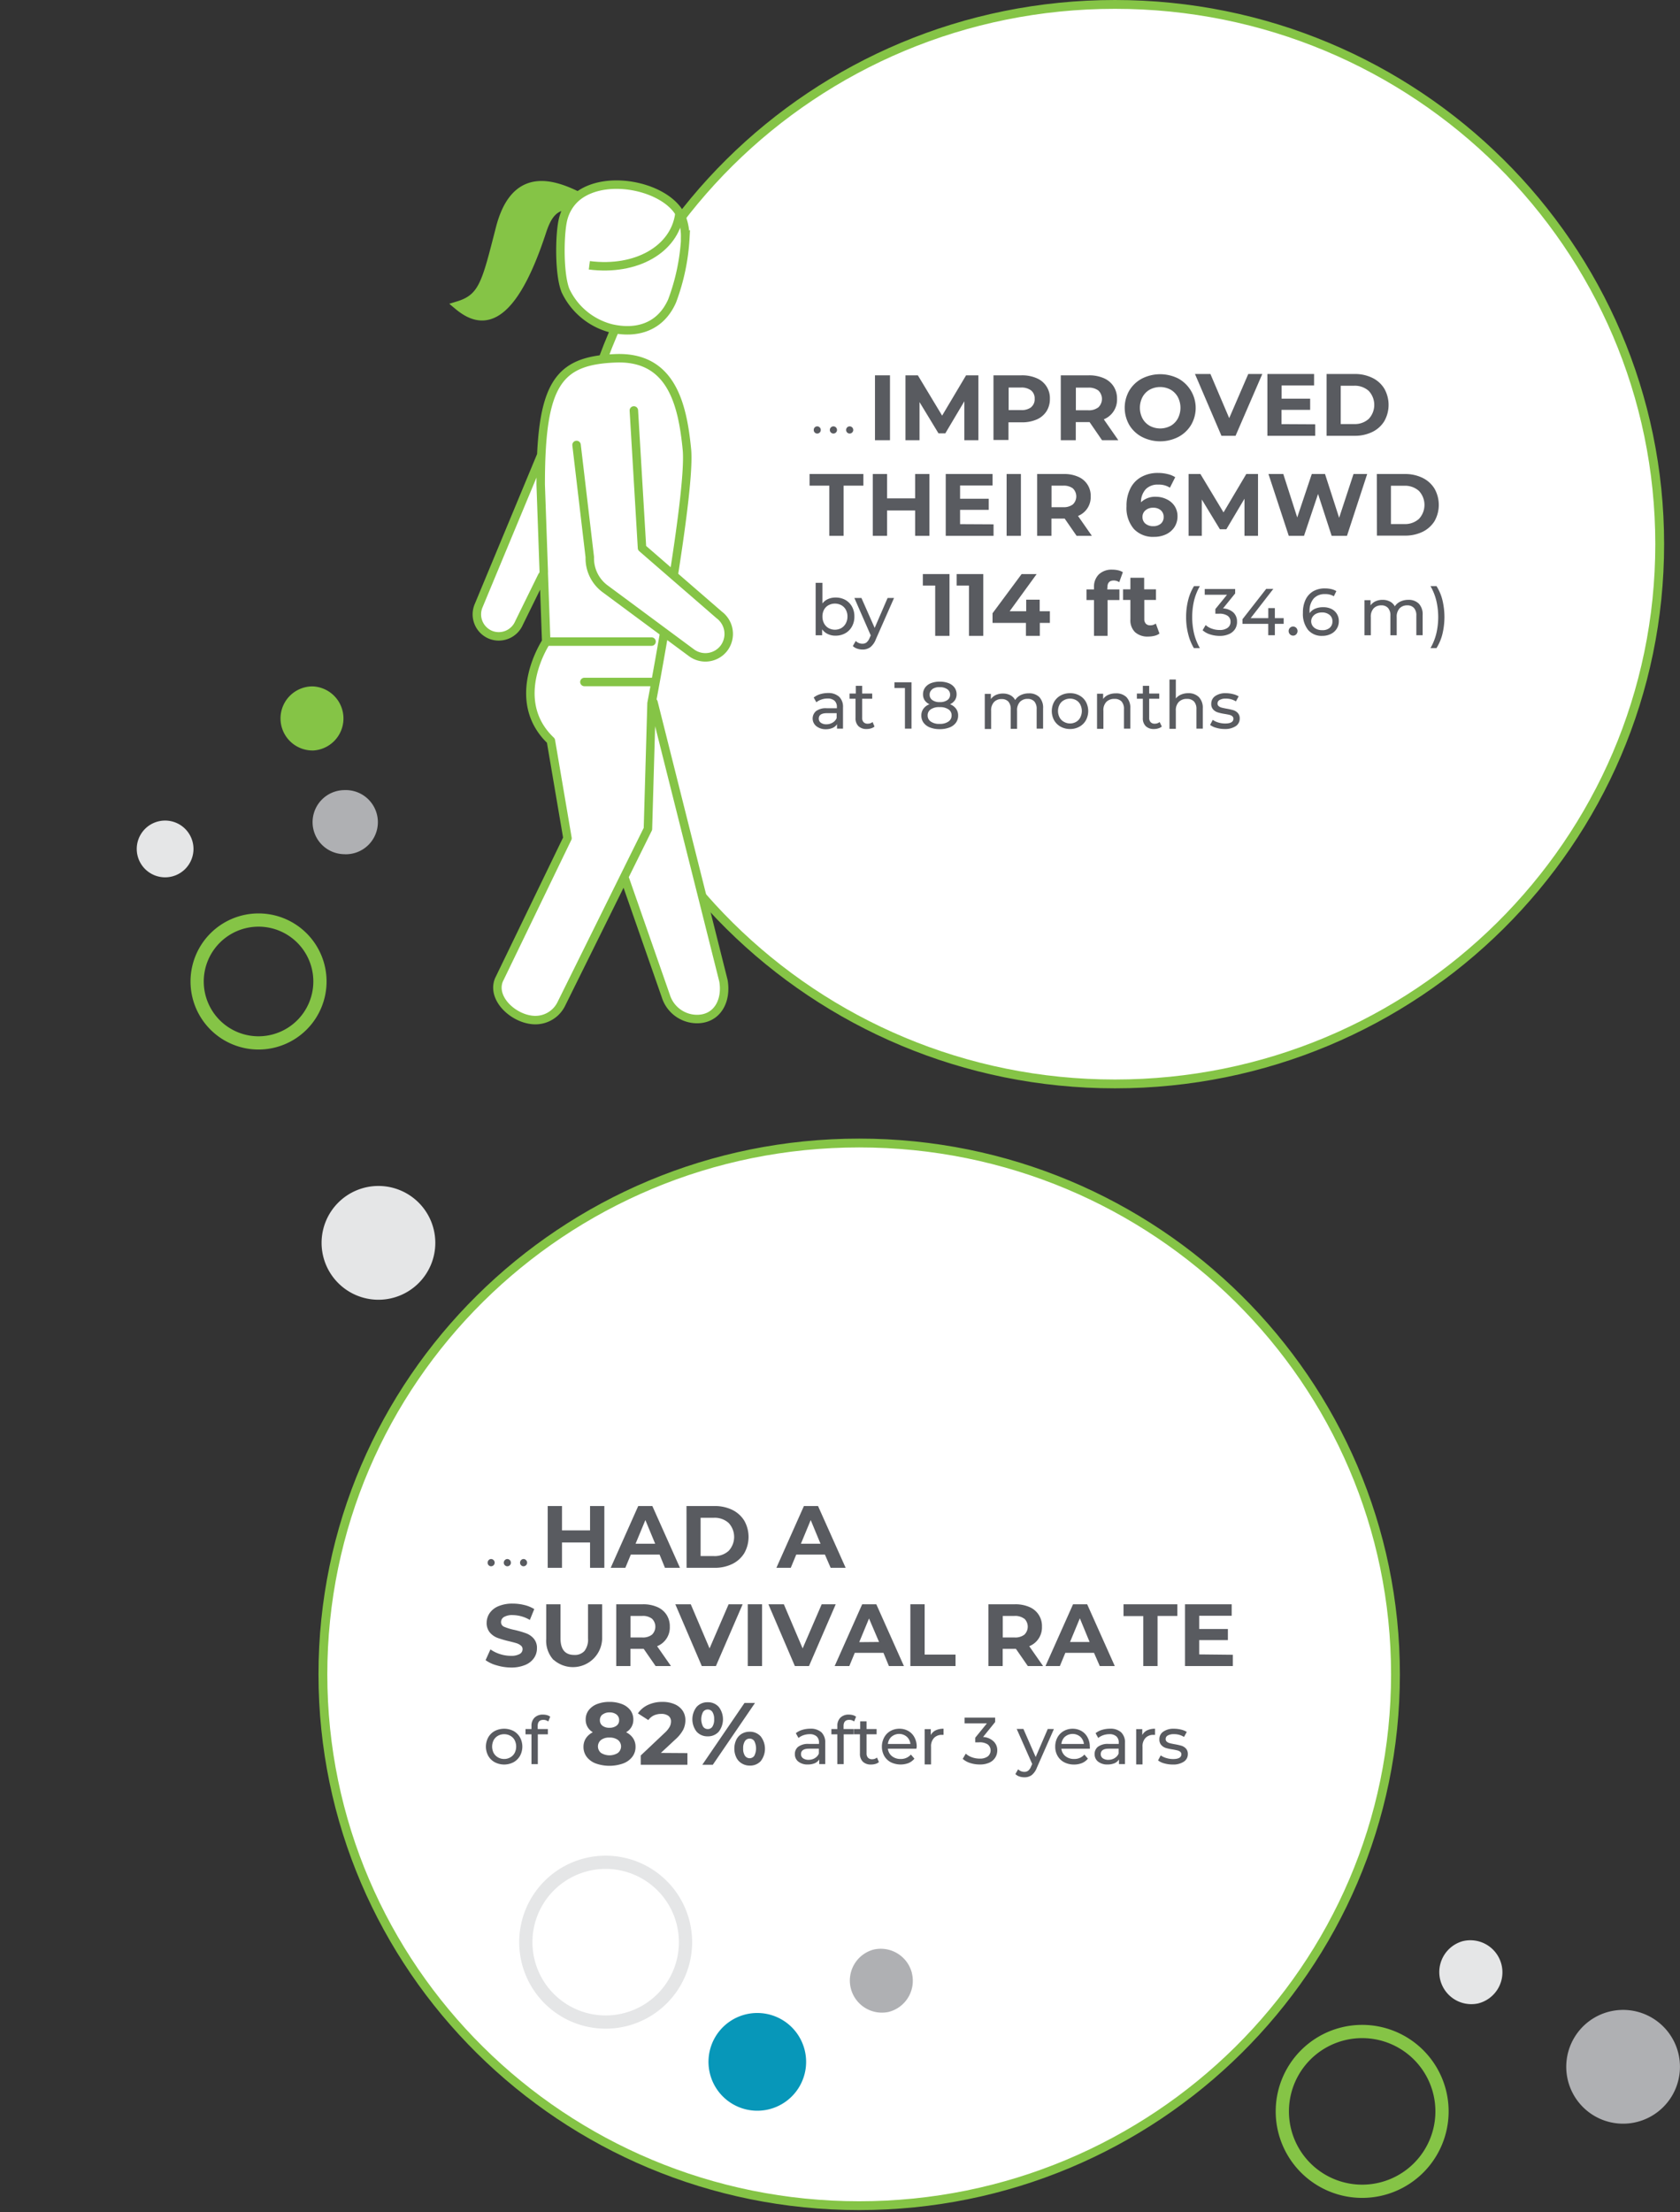 <svg viewBox="0 0 380.84 501.25" xmlns="http://www.w3.org/2000/svg" xmlns:xlink="http://www.w3.org/1999/xlink"><rect x="0" y="0" width="380.84" height="501.25" fill="#333333" stroke="none"/><clipPath id="a" transform="translate(0 -.51)"><path d="m100.83 0h296.56v247.61h-296.56z"/></clipPath><g clip-path="url(#a)"><path d="m252.74 246.1c68.2 0 123.5-54.75 123.5-122.29s-55.24-122.3-123.5-122.3-123.5 54.75-123.5 122.3 55.3 122.29 123.5 122.29" fill="#fff" transform="translate(0 -.51)"/><path d="m252.74 246.1c68.2 0 123.5-54.75 123.5-122.29s-55.24-122.3-123.5-122.3-123.5 54.75-123.5 122.3 55.3 122.29 123.5 122.29z" fill="none" stroke="#85c446" stroke-width="2" transform="translate(0 -.51)"/><path d="m141.69 199.71 9.24 26.46a7.43 7.43 0 0 0 7.07 5.23c4.58 0 6.78-4.12 6-8.67l-15.86-63.09m-25.48-55.94-14.18 34.1a5 5 0 0 0 2.71 6.53 5 5 0 0 0 6.48-2.69l5.23-10.64m.35-.88.57 15.78s-8.74 13.11 1.06 22.43l3.76 22.09-15.53 32.1c-1.79 4.34 3.59 9.12 8.26 9.12a6.54 6.54 0 0 0 5.89-3.69l19.62-39.63.82-28.47s1.3-6.83 2.85-15.85l2.25-13.62c1.83-11.7 3.35-23.45 2.92-28-1-10.25-3.5-21.17-16.15-20.69-13.15.5-17 5.74-17 28.62l.7 19.79m.57 15.78h23.86m-15.22 9.15h15.22" fill="#fff" stroke="#85c446" stroke-linecap="round" stroke-linejoin="round" stroke-width="1.92" transform="translate(0 -.51)"/><path d="m131 44.9c-6.73-3.36-14.47-5-17.65 7.35s-3.82 15.75-9.53 17.49c4.5 3.76 11.56 6.23 19.12-17 1-2.94 2.41-5.71 6-5.6m26.37 7.29a11.62 11.62 0 0 0 -.82-4.74c-2.8-6.7-16.67-10-23.47-4.76a9.24 9.24 0 0 0 -2.02 2.18 9.85 9.85 0 0 0 -1.45 3.53c-.73 3.56-.81 12.23.67 15.77a15.78 15.78 0 0 0 10.25 8.48c5.9 1.39 11.28-.29 13.89-6.19a48 48 0 0 0 3-14.3" fill="#fff" transform="translate(0 -.51)"/><path d="m131 44.9c-6.73-3.36-14.47-5-17.65 7.35s-3.82 15.75-9.53 17.49c4.5 3.76 11.56 6.23 19.12-17 1-2.94 2.41-5.71 6-5.6m26.37 7.29a11.62 11.62 0 0 0 -.82-4.74c-2.8-6.7-16.67-10-23.47-4.76a9.24 9.24 0 0 0 -2.02 2.18 9.85 9.85 0 0 0 -1.45 3.53c-.73 3.56-.81 12.23.67 15.77a15.78 15.78 0 0 0 10.25 8.48c5.9 1.39 11.28-.29 13.89-6.19a48 48 0 0 0 3-14.3z" fill="none" stroke="#85c446" stroke-miterlimit="10" stroke-width="1.92" transform="translate(0 -.51)"/><path d="m130.89 44.67c-6.84-3.42-14.7-5.09-17.94 7.47s-3.9 16-9.71 17.78c4.57 3.83 11.75 6.34 19.44-17.31 1-3 2.45-5.81 6.1-5.7z" fill="#85c446" transform="translate(0 -.51)"/><g stroke="#85c446"><path d="m130.89 44.67c-6.84-3.42-14.7-5.09-17.94 7.47s-3.9 16-9.71 17.78c4.57 3.83 11.75 6.34 19.44-17.31 1-3 2.45-5.81 6.1-5.7z" fill="none" stroke-miterlimit="10" stroke-width=".64" transform="translate(0 -.51)"/><path d="m130.7 101.33 3 25.42a8.58 8.58 0 0 0 3.45 7.15l19.6 14.51a5.3 5.3 0 0 0 7.41-1.1 5.38 5.38 0 0 0 -1.13-7.48l-17.49-15.16-1.85-31.16" fill="#fff" stroke-linecap="round" stroke-linejoin="round" stroke-width="1.92" transform="translate(0 -.51)"/><path d="m154 49.08c-1.1 7.89-9.73 12.9-20.4 11.54" fill="#fff" stroke-miterlimit="10" stroke-width="1.92" transform="translate(0 -.51)"/></g></g><g transform="translate(0 -.51)"><path d="m185.26 98.74a.75.75 0 0 1 -.57-.24.77.77 0 0 1 -.22-.57.82.82 0 0 1 .22-.58.79.79 0 0 1 1.13 0 .8.8 0 0 1 .24.58.8.8 0 0 1 -.8.81zm3.67 0a.78.78 0 0 1 -.57-.24.75.75 0 0 1 -.24-.57.8.8 0 0 1 .24-.58.8.8 0 0 1 1.14 0 .8.8 0 0 1 .24.58.75.75 0 0 1 -.24.57.78.78 0 0 1 -.57.24zm3.68 0a.8.8 0 0 1 -.8-.81.83.83 0 0 1 .23-.58.8.8 0 0 1 1.14 0 .8.8 0 0 1 .24.58.75.75 0 0 1 -.24.57.78.78 0 0 1 -.57.24z" fill="#595b60"/><path d="m198.35 85.55h3.4v14.7h-3.4z" fill="#595b60"/><path d="m218.61 100.25v-8.82l-4.32 7.27h-1.54l-4.3-7.08v8.63h-3.19v-14.7h2.81l5.5 9.13 5.43-9.13h2.79v14.7z" fill="#595b60"/><path d="m235 86.2a4.87 4.87 0 0 1 3 4.68 5.12 5.12 0 0 1 -.78 2.83 5 5 0 0 1 -2.22 1.85 8.33 8.33 0 0 1 -3.39.64h-3v4h-3.4v-14.65h6.36a8.17 8.17 0 0 1 3.43.65zm-1.25 6.56a2.27 2.27 0 0 0 .8-1.88 2.31 2.31 0 0 0 -.8-1.9 3.56 3.56 0 0 0 -2.33-.66h-2.77v5.1h2.77a3.56 3.56 0 0 0 2.37-.66z" fill="#595b60"/><path d="m249.82 100.25-2.82-4.1h-3.13v4.1h-3.4v-14.7h6.37a8.23 8.23 0 0 1 3.39.65 5 5 0 0 1 2.21 1.85 5.07 5.07 0 0 1 .78 2.83 4.79 4.79 0 0 1 -3 4.64l3.29 4.73zm-.82-11.25a3.58 3.58 0 0 0 -2.33-.66h-2.78v5.13h2.78a3.52 3.52 0 0 0 2.33-.68 2.64 2.64 0 0 0 0-3.79z" fill="#595b60"/><path d="m258.88 99.51a7.3 7.3 0 0 1 -2.88-2.71 7.83 7.83 0 0 1 0-7.8 7.4 7.4 0 0 1 2.88-2.72 9.15 9.15 0 0 1 8.24 0 7.61 7.61 0 0 1 2.88 10.52 7.37 7.37 0 0 1 -2.88 2.71 9.07 9.07 0 0 1 -8.24 0zm6.48-2.5a4.34 4.34 0 0 0 1.64-1.67 5.26 5.26 0 0 0 0-4.88 4.34 4.34 0 0 0 -1.65-1.67 5 5 0 0 0 -4.71 0 4.25 4.25 0 0 0 -1.64 1.67 5.26 5.26 0 0 0 0 4.88 4.25 4.25 0 0 0 1.65 1.66 5 5 0 0 0 4.71 0z" fill="#595b60"/><path d="m286.15 85.25-6.06 14h-3.2l-6-14h3.5l4.26 10 4.32-10z" fill="#595b60"/><path d="m298.15 96.65v2.6h-10.84v-14h10.58v2.6h-7.36v3h6.47v2.52h-6.5v3.24z" fill="#595b60"/><path d="m300.73 85.25h6.36a8.92 8.92 0 0 1 4 .87 6.48 6.48 0 0 1 2.72 2.45 7.47 7.47 0 0 1 0 7.36 6.48 6.48 0 0 1 -2.72 2.45 8.92 8.92 0 0 1 -4 .87h-6.36zm6.2 11.34a4.7 4.7 0 0 0 3.35-1.17 4.64 4.64 0 0 0 0-6.34 4.7 4.7 0 0 0 -3.35-1.17h-3v8.68z" fill="#595b60"/><path d="m188 110.55h-4.48v-2.64h12.2v2.64h-4.48v11.36h-3.24z" fill="#595b60"/><path d="m210.69 107.91v14h-3.24v-5.74h-6.36v5.74h-3.24v-14h3.24v5.52h6.36v-5.52z" fill="#595b60"/><path d="m225.23 119.31v2.6h-10.84v-14h10.61v2.6h-7.36v3h6.5v2.52h-6.5v3.24z" fill="#595b60"/><path d="m228.19 107.91h3.24v14h-3.24z" fill="#595b60"/><path d="m244.05 121.91-2.7-3.9h-3v3.9h-3.24v-14h6.06a7.69 7.69 0 0 1 3.23.62 4.63 4.63 0 0 1 2.85 4.46 4.56 4.56 0 0 1 -2.88 4.42l3.14 4.5zm-.82-10.73a3.42 3.42 0 0 0 -2.22-.63h-2.64v4.88h2.63a3.42 3.42 0 0 0 2.22-.64 2.52 2.52 0 0 0 0-3.61z" fill="#595b60"/><path d="m264.55 113.67a4.31 4.31 0 0 1 1.74 1.53 4.17 4.17 0 0 1 .64 2.29 4.43 4.43 0 0 1 -.7 2.46 4.68 4.68 0 0 1 -1.91 1.63 6.27 6.27 0 0 1 -2.69.57 5.94 5.94 0 0 1 -4.6-1.8 7.31 7.31 0 0 1 -1.66-5.14 8.6 8.6 0 0 1 .9-4.08 6 6 0 0 1 2.51-2.58 7.59 7.59 0 0 1 3.73-.88 9 9 0 0 1 2.15.25 5.58 5.58 0 0 1 1.75.71l-1.2 2.38a4.59 4.59 0 0 0 -2.62-.7 3.77 3.77 0 0 0 -2.82 1 4.3 4.3 0 0 0 -1.12 3 4.65 4.65 0 0 1 3.46-1.24 5.49 5.49 0 0 1 2.44.6zm-1.41 5.5a1.92 1.92 0 0 0 .65-1.52 1.94 1.94 0 0 0 -.65-1.53 2.54 2.54 0 0 0 -1.73-.57 2.52 2.52 0 0 0 -1.74.59 1.88 1.88 0 0 0 -.68 1.51 1.91 1.91 0 0 0 .66 1.5 2.67 2.67 0 0 0 1.8.58 2.53 2.53 0 0 0 1.69-.56z" fill="#595b60"/><path d="m282.11 121.91v-8.4l-4.11 6.92h-1.46l-4.1-6.74v8.22h-3v-14h2.68l5.24 8.7 5.16-8.7h2.66v14z" fill="#595b60"/><path d="m309.93 107.91-4.58 14h-3.48l-3.08-9.48-3.18 9.48h-3.46l-4.6-14h3.36l3.16 9.84 3.3-9.84h3l3.2 9.92 3.26-9.92z" fill="#595b60"/><path d="m312.11 107.91h6.36a9 9 0 0 1 4 .87 6.53 6.53 0 0 1 2.72 2.45 7.47 7.47 0 0 1 0 7.36 6.6 6.6 0 0 1 -2.69 2.41 9 9 0 0 1 -4 .87h-6.36zm6.2 11.34a4.72 4.72 0 0 0 3.35-1.17 4.64 4.64 0 0 0 0-6.34 4.72 4.72 0 0 0 -3.35-1.17h-3v8.68z" fill="#595b60"/><path d="m191.6 136.42a3.92 3.92 0 0 1 1.53 1.52 4.48 4.48 0 0 1 .55 2.26 4.53 4.53 0 0 1 -.55 2.26 3.88 3.88 0 0 1 -1.53 1.54 4.49 4.49 0 0 1 -2.21.54 3.9 3.9 0 0 1 -1.72-.37 3.22 3.22 0 0 1 -1.3-1.07v1.35h-1.47v-11.89h1.53v4.68a3.26 3.26 0 0 1 1.28-1 4.1 4.1 0 0 1 1.68-.34 4.49 4.49 0 0 1 2.21.52zm-.87 6.39a2.71 2.71 0 0 0 1-1.05 3.22 3.22 0 0 0 .38-1.56 3.16 3.16 0 0 0 -.38-1.56 2.58 2.58 0 0 0 -1-1 3.07 3.07 0 0 0 -2.92 0 2.46 2.46 0 0 0 -1 1 3.16 3.16 0 0 0 -.37 1.56 3.21 3.21 0 0 0 .37 1.56 2.58 2.58 0 0 0 1 1.05 3 3 0 0 0 2.92 0z" fill="#595b60"/><path d="m202.67 136-4.11 9.32a4.2 4.2 0 0 1 -1.27 1.83 2.93 2.93 0 0 1 -1.75.53 3.79 3.79 0 0 1 -1.21-.2 2.56 2.56 0 0 1 -1-.59l.66-1.15a2.1 2.1 0 0 0 1.52.62 1.44 1.44 0 0 0 .93-.29 2.54 2.54 0 0 0 .68-1l.27-.59-3.71-8.48h1.6l3 6.78 2.93-6.78z" fill="#595b60"/><path d="m215.24 130.58v14h-3.24v-11.4h-2.8v-2.6z" fill="#595b60"/><path d="m222.9 130.58v14h-3.24v-11.4h-2.8v-2.6z" fill="#595b60"/><path d="m238 141.64h-2.28v2.94h-3.15v-2.94h-7.57v-2.18l6.59-8.88h3.41l-6.12 8.42h3.75v-2.62h3.06v2.62h2.31z" fill="#595b60"/><path d="m251 134.06h2.76v2.4h-2.68v8.12h-3.08v-8.12h-1.7v-2.4h1.7v-.48a3.91 3.91 0 0 1 1.09-2.92 4.18 4.18 0 0 1 3.07-1.08 5.71 5.71 0 0 1 1.33.15 3.16 3.16 0 0 1 1.05.43l-.82 2.26a2.16 2.16 0 0 0 -1.26-.38c-.95 0-1.42.52-1.42 1.56z" fill="#595b60"/><path d="m262.84 144.06a3.09 3.09 0 0 1 -1.13.51 5.92 5.92 0 0 1 -1.41.17 4.2 4.2 0 0 1 -3-1 3.74 3.74 0 0 1 -1.05-2.88v-4.42h-1.66v-2.4h1.66v-2.62h3.12v2.62h2.68v2.4h-2.65v4.38a1.5 1.5 0 0 0 .35 1 1.28 1.28 0 0 0 1 .37 2 2 0 0 0 1.26-.4z" fill="#595b60"/><path d="m269.35 144.17a15.19 15.19 0 0 1 -.47-3.84 15.54 15.54 0 0 1 .47-3.87 11 11 0 0 1 1.32-3.15h1.33a12.66 12.66 0 0 0 -1.32 3.3 16.68 16.68 0 0 0 0 7.44 12.66 12.66 0 0 0 1.32 3.3h-1.36a11.42 11.42 0 0 1 -1.29-3.18z" fill="#595b60"/><path d="m279.61 139.3a2.76 2.76 0 0 1 .81 2 3 3 0 0 1 -.42 1.7 3.1 3.1 0 0 1 -1.35 1.16 5.07 5.07 0 0 1 -2.18.43 7.07 7.07 0 0 1 -2.16-.34 4.65 4.65 0 0 1 -1.69-.94l.69-1.18a3.88 3.88 0 0 0 1.38.81 5 5 0 0 0 1.78.31 2.94 2.94 0 0 0 1.82-.49 1.62 1.62 0 0 0 .66-1.37 1.59 1.59 0 0 0 -.65-1.35 3.26 3.26 0 0 0 -1.95-.48h-.84v-1.05l2.64-3.24h-5.05v-1.3h6.9v1l-2.75 3.39a3.74 3.74 0 0 1 2.36.94z" fill="#595b60"/><path d="m291 141.86h-2v2.58h-1.5v-2.58h-5.84v-1.05l5.37-6.87h1.62l-5.14 6.63h4v-2.28h1.49v2.28h2z" fill="#595b60"/><path d="m292.42 144.23a1.05 1.05 0 0 1 0-1.47 1 1 0 0 1 .72-.29 1 1 0 0 1 .7.29 1.06 1.06 0 0 1 0 1.47.92.92 0 0 1 -.69.3 1 1 0 0 1 -.73-.3z" fill="#595b60"/><path d="m301.75 138.45a3 3 0 0 1 1.75 2.79 3.08 3.08 0 0 1 -.5 1.76 3.2 3.2 0 0 1 -1.33 1.16 4.24 4.24 0 0 1 -1.9.42 4 4 0 0 1 -3.26-1.37 5.82 5.82 0 0 1 -1.15-3.87 6.64 6.64 0 0 1 .62-3 4.41 4.41 0 0 1 1.74-1.88 5.25 5.25 0 0 1 2.61-.63 6.63 6.63 0 0 1 1.44.15 4.14 4.14 0 0 1 1.17.46l-.57 1.17a3.6 3.6 0 0 0 -2-.49 3.3 3.3 0 0 0 -2.57 1 4.21 4.21 0 0 0 -.93 2.95 3.26 3.26 0 0 0 0 .37 2.89 2.89 0 0 1 1.23-1 4.42 4.42 0 0 1 1.78-.35 4.22 4.22 0 0 1 1.87.36zm-.35 4.34a1.87 1.87 0 0 0 .65-1.49 1.83 1.83 0 0 0 -.66-1.48 2.62 2.62 0 0 0 -1.74-.54 2.84 2.84 0 0 0 -1.26.27 2.1 2.1 0 0 0 -.85.73 1.82 1.82 0 0 0 -.31 1 1.89 1.89 0 0 0 .29 1 2.08 2.08 0 0 0 .86.73 2.91 2.91 0 0 0 1.34.28 2.48 2.48 0 0 0 1.68-.5z" fill="#595b60"/><path d="m321.63 137.28a3.5 3.5 0 0 1 .87 2.58v4.58h-1.43v-4.44a2.48 2.48 0 0 0 -.54-1.74 1.94 1.94 0 0 0 -1.52-.59 2.3 2.3 0 0 0 -1.74.68 2.76 2.76 0 0 0 -.65 2v4.1h-1.43v-4.45a2.48 2.48 0 0 0 -.54-1.74 1.94 1.94 0 0 0 -1.52-.59 2.3 2.3 0 0 0 -1.74.68 2.76 2.76 0 0 0 -.64 2v4.1h-1.44v-7.95h1.38v1.18a2.84 2.84 0 0 1 1.14-.94 3.84 3.84 0 0 1 1.6-.32 3.52 3.52 0 0 1 1.65.38 2.59 2.59 0 0 1 1.11 1.09 3.07 3.07 0 0 1 1.25-1.08 4.11 4.11 0 0 1 1.81-.39 3.24 3.24 0 0 1 2.38.86z" fill="#595b60"/><path d="m324.28 147.35a12.66 12.66 0 0 0 1.32-3.3 16.31 16.31 0 0 0 0-7.44 12.66 12.66 0 0 0 -1.32-3.3h1.36a10.73 10.73 0 0 1 1.34 3.15 16.43 16.43 0 0 1 0 7.72 11 11 0 0 1 -1.34 3.17z" fill="#595b60"/><path d="m190.23 158.38a3.15 3.15 0 0 1 .87 2.42v4.8h-1.36v-1a2.21 2.21 0 0 1 -1 .84 3.81 3.81 0 0 1 -1.58.3 3.33 3.33 0 0 1 -2.16-.74 2.22 2.22 0 0 1 0-3.38 3.74 3.74 0 0 1 2.43-.64h2.28v-.28a1.85 1.85 0 0 0 -.54-1.43 2.28 2.28 0 0 0 -1.59-.49 4.08 4.08 0 0 0 -1.38.23 3.46 3.46 0 0 0 -1.14.62l-.6-1.08a4.45 4.45 0 0 1 1.47-.76 6.35 6.35 0 0 1 1.82-.26 3.61 3.61 0 0 1 2.48.85zm-1.44 5.83a2.16 2.16 0 0 0 .87-1v-1.11h-2.22q-1.83 0-1.83 1.23a1.11 1.11 0 0 0 .47.94 2.13 2.13 0 0 0 1.29.35 2.7 2.7 0 0 0 1.42-.41z" fill="#595b60"/><path d="m198.24 165.13a2.07 2.07 0 0 1 -.78.41 3.11 3.11 0 0 1 -1 .15 2.55 2.55 0 0 1 -1.86-.65 2.46 2.46 0 0 1 -.66-1.85v-4.36h-1.35v-1.18h1.41v-1.75h1.44v1.75h2.28v1.18h-2.28v4.31a1.38 1.38 0 0 0 .33 1 1.19 1.19 0 0 0 .92.34 1.72 1.72 0 0 0 1.12-.37z" fill="#595b60"/><path d="m206.63 155.1v10.5h-1.49v-9.2h-2.37v-1.3z" fill="#595b60"/><path d="m216.72 161.08a2.53 2.53 0 0 1 .48 1.55 2.71 2.71 0 0 1 -.51 1.64 3.23 3.23 0 0 1 -1.45 1.07 6 6 0 0 1 -2.22.38 5.92 5.92 0 0 1 -2.2-.38 3.29 3.29 0 0 1 -1.45-1.07 2.71 2.71 0 0 1 -.51-1.64 2.53 2.53 0 0 1 .48-1.55 2.92 2.92 0 0 1 1.37-1 2.64 2.64 0 0 1 -1.1-.91 2.4 2.4 0 0 1 -.37-1.35 2.54 2.54 0 0 1 .47-1.52 3 3 0 0 1 1.33-1 5.27 5.27 0 0 1 2-.34 5.34 5.34 0 0 1 2 .34 3 3 0 0 1 1.34 1 2.54 2.54 0 0 1 .47 1.52 2.42 2.42 0 0 1 -.38 1.34 2.75 2.75 0 0 1 -1.11.92 3 3 0 0 1 1.36 1zm-1.72 2.92a1.63 1.63 0 0 0 .72-1.4 1.58 1.58 0 0 0 -.72-1.37 3.33 3.33 0 0 0 -2-.5 3.27 3.27 0 0 0 -2 .5 1.59 1.59 0 0 0 -.71 1.37 1.64 1.64 0 0 0 .71 1.4 3.2 3.2 0 0 0 2 .52 3.26 3.26 0 0 0 2-.52zm-3.64-7.33a1.46 1.46 0 0 0 -.62 1.24 1.43 1.43 0 0 0 .61 1.22 2.74 2.74 0 0 0 1.69.46 2.83 2.83 0 0 0 1.72-.46 1.42 1.42 0 0 0 .62-1.22 1.43 1.43 0 0 0 -.64-1.24 2.81 2.81 0 0 0 -1.7-.46 2.72 2.72 0 0 0 -1.7.44z" fill="#595b60"/><path d="m235.59 158.44a3.5 3.5 0 0 1 .87 2.58v4.58h-1.46v-4.41a2.53 2.53 0 0 0 -.53-1.75 2 2 0 0 0 -1.52-.58 2.3 2.3 0 0 0 -1.74.68 2.76 2.76 0 0 0 -.65 2v4.1h-1.44v-4.41a2.53 2.53 0 0 0 -.53-1.75 2 2 0 0 0 -1.52-.58 2.3 2.3 0 0 0 -1.74.68 2.76 2.76 0 0 0 -.65 2v4.1h-1.44v-7.95h1.38v1.18a2.84 2.84 0 0 1 1.14-.94 3.92 3.92 0 0 1 1.61-.32 3.64 3.64 0 0 1 1.65.37 2.62 2.62 0 0 1 1.11 1.1 3.07 3.07 0 0 1 1.27-1.12 4.11 4.11 0 0 1 1.81-.39 3.24 3.24 0 0 1 2.38.83z" fill="#595b60"/><path d="m240.44 165.16a3.82 3.82 0 0 1 -1.48-1.45 4.39 4.39 0 0 1 0-4.18 3.73 3.73 0 0 1 1.48-1.44 4.31 4.31 0 0 1 2.13-.52 4.24 4.24 0 0 1 2.12.52 3.64 3.64 0 0 1 1.47 1.44 4.39 4.39 0 0 1 0 4.18 3.73 3.73 0 0 1 -1.47 1.45 4.25 4.25 0 0 1 -2.12.53 4.31 4.31 0 0 1 -2.13-.53zm3.5-1.09a2.39 2.39 0 0 0 .95-1 3.22 3.22 0 0 0 0-2.92 2.36 2.36 0 0 0 -.95-1 2.86 2.86 0 0 0 -2.74 0 2.39 2.39 0 0 0 -1 1 3.14 3.14 0 0 0 0 2.92 2.41 2.41 0 0 0 1 1 2.79 2.79 0 0 0 2.74 0z" fill="#595b60"/><path d="m255.34 158.45a3.42 3.42 0 0 1 .89 2.57v4.58h-1.44v-4.41a2.48 2.48 0 0 0 -.55-1.75 2.12 2.12 0 0 0 -1.59-.58 2.51 2.51 0 0 0 -1.85.68 2.68 2.68 0 0 0 -.67 2v4.1h-1.44v-7.95h1.38v1.2a2.79 2.79 0 0 1 1.18-.95 4.06 4.06 0 0 1 1.68-.33 3.26 3.26 0 0 1 2.41.84z" fill="#595b60"/><path d="m263.37 165.13a2.07 2.07 0 0 1 -.78.41 3.11 3.11 0 0 1 -1 .15 2.55 2.55 0 0 1 -1.86-.65 2.46 2.46 0 0 1 -.66-1.85v-4.36h-1.35v-1.18h1.35v-1.75h1.44v1.75h2.28v1.18h-2.28v4.31a1.38 1.38 0 0 0 .33 1 1.19 1.19 0 0 0 .92.34 1.72 1.72 0 0 0 1.12-.37z" fill="#595b60"/><path d="m271.77 158.45a3.46 3.46 0 0 1 .89 2.57v4.58h-1.44v-4.41a2.48 2.48 0 0 0 -.56-1.75 2.12 2.12 0 0 0 -1.59-.58 2.48 2.48 0 0 0 -1.84.68 2.68 2.68 0 0 0 -.68 2v4.1h-1.44v-11.17h1.44v4.3a3 3 0 0 1 1.18-.88 4.09 4.09 0 0 1 1.63-.32 3.28 3.28 0 0 1 2.41.88z" fill="#595b60"/><path d="m275.73 165.42a4 4 0 0 1 -1.41-.66l.6-1.15a4.11 4.11 0 0 0 1.28.61 5.57 5.57 0 0 0 1.51.22q1.89 0 1.89-1.08a.7.7 0 0 0 -.25-.57 1.66 1.66 0 0 0 -.64-.31c-.25-.06-.62-.13-1.09-.21a10.31 10.31 0 0 1 -1.56-.35 2.41 2.41 0 0 1 -1.05-.66 1.82 1.82 0 0 1 -.43-1.3 2.06 2.06 0 0 1 .9-1.74 4 4 0 0 1 2.41-.65 6.66 6.66 0 0 1 1.59.2 4.31 4.31 0 0 1 1.31.52l-.62 1.14a4.12 4.12 0 0 0 -2.29-.63 2.67 2.67 0 0 0 -1.4.3.91.91 0 0 0 -.48.8.75.75 0 0 0 .27.61 1.75 1.75 0 0 0 .67.33c.27.07.64.15 1.12.24a12.83 12.83 0 0 1 1.55.35 2.33 2.33 0 0 1 1 .64 1.78 1.78 0 0 1 .42 1.26 2 2 0 0 1 -.92 1.72 4.38 4.38 0 0 1 -2.51.64 6.52 6.52 0 0 1 -1.87-.27z" fill="#595b60"/><path d="m58.61 236.81a13.93 13.93 0 0 0 13.92-13.93 13.92 13.92 0 1 0 -13.92 13.93z" fill="none" stroke="#85c446" stroke-width="3"/><path d="m70.86 170.56a7.27 7.27 0 0 0 0-14.53 7.26 7.26 0 0 0 -7.27 7.26 7.26 7.26 0 0 0 7.27 7.26" fill="#85c446"/><path d="m78.12 194.06a7.27 7.27 0 1 0 0-14.53 7.26 7.26 0 0 0 -7.26 7.26 7.26 7.26 0 0 0 7.26 7.26" fill="#afb0b3"/><path d="m37.43 199.29a6.43 6.43 0 1 0 -6.43-6.43 6.43 6.43 0 0 0 6.43 6.43" fill="#e5e6e7"/><path d="m340.37 445.63a7.27 7.27 0 0 1 -5.29 8.81 7.27 7.27 0 0 1 -3.52-14.1 7.27 7.27 0 0 1 8.81 5.29z" fill="#e5e6e7"/><path d="m380.45 465.68a12.89 12.89 0 0 1 -9.39 15.62 12.88 12.88 0 0 1 -15.62-9.38 12.89 12.89 0 0 1 9.38-15.63 12.89 12.89 0 0 1 15.63 9.39" fill="#afb0b3"/><path d="m85.79 295a12.89 12.89 0 0 0 12.89-12.89 12.89 12.89 0 0 0 -12.89-12.89 12.89 12.89 0 0 0 -12.89 12.85 12.89 12.89 0 0 0 12.89 12.93z" fill="#e5e6e7"/><path d="m308.79 497a18.1 18.1 0 0 0 18.1-18.1 18.1 18.1 0 0 0 -18.1-18.1 18.1 18.1 0 0 0 0 36.2z" fill="none" stroke="#85c446" stroke-width="3"/><path d="m194.77 500.26c67.14 0 121.57-53.9 121.57-120.38s-54.43-120.39-121.57-120.39-121.57 53.9-121.57 120.39 54.43 120.38 121.57 120.38" fill="#fff"/><path d="m194.77 500.26c67.14 0 121.57-53.9 121.57-120.38s-54.43-120.39-121.57-120.39-121.57 53.9-121.57 120.39 54.43 120.38 121.57 120.38z" fill="none" stroke="#85c446" stroke-width="2"/><path d="m0 501.75h380.83v-243.75h-380.83z" fill="none"/><path d="m111.33 355.39a.74.74 0 0 1 -.56-.24.78.78 0 0 1 -.23-.57.83.83 0 0 1 .23-.58.75.75 0 0 1 .56-.25.79.79 0 0 1 .57.25.8.8 0 0 1 .24.58.82.82 0 0 1 -.81.81zm3.68 0a.76.76 0 0 1 -.57-.24.75.75 0 0 1 -.24-.57.8.8 0 0 1 .24-.58.77.77 0 0 1 .57-.25.79.79 0 0 1 .57.25.8.8 0 0 1 .24.58.75.75 0 0 1 -.24.57.78.78 0 0 1 -.58.24zm3.68 0a.75.75 0 0 1 -.57-.24.78.78 0 0 1 -.23-.57.83.83 0 0 1 .23-.58.76.76 0 0 1 1.13 0 .8.8 0 0 1 .24.58.82.82 0 0 1 -.8.81z" fill="#595b60"/><path d="m137 341.74v14h-3.24v-5.74h-6.36v5.74h-3.24v-14h3.24v5.52h6.36v-5.52z" fill="#595b60"/><path d="m149.52 352.74h-6.52l-1.24 3h-3.32l6.24-14h3.2l6.26 14h-3.4zm-1-2.46-2.22-5.36-2.22 5.36z" fill="#595b60"/><path d="m155.62 341.74h6.38a9 9 0 0 1 4 .87 6.6 6.6 0 0 1 2.72 2.45 7.47 7.47 0 0 1 0 7.36 6.6 6.6 0 0 1 -2.72 2.45 9 9 0 0 1 -4 .87h-6.36zm6.2 11.34a4.72 4.72 0 0 0 3.35-1.17 4.64 4.64 0 0 0 0-6.34 4.72 4.72 0 0 0 -3.35-1.17h-3v8.68z" fill="#595b60"/><path d="m187 352.74h-6.5l-1.24 3h-3.26l6.24-14h3.2l6.26 14h-3.4zm-1-2.46-2.22-5.36-2.22 5.36z" fill="#595b60"/><path d="m112.57 377.83a7.59 7.59 0 0 1 -2.49-1.17l1.1-2.44a7.64 7.64 0 0 0 2.14 1.06 8 8 0 0 0 2.48.4 3.89 3.89 0 0 0 2-.41 1.24 1.24 0 0 0 .66-1.09 1 1 0 0 0 -.39-.83 2.87 2.87 0 0 0 -1-.53c-.4-.13-1-.28-1.65-.44a23.22 23.22 0 0 1 -2.62-.76 4.25 4.25 0 0 1 -1.75-1.22 3.33 3.33 0 0 1 -.73-2.24 3.9 3.9 0 0 1 .68-2.16 4.5 4.5 0 0 1 2-1.57 8.07 8.07 0 0 1 3.25-.58 10.87 10.87 0 0 1 2.62.32 7.57 7.57 0 0 1 2.24.92l-1 2.46a7.81 7.81 0 0 0 -3.88-1.1 3.7 3.7 0 0 0 -2 .44 1.35 1.35 0 0 0 -.65 1.16 1.13 1.13 0 0 0 .75 1.07 12.43 12.43 0 0 0 2.29.69 22.61 22.61 0 0 1 2.62.76 4.23 4.23 0 0 1 1.75 1.2 3.21 3.21 0 0 1 .73 2.22 3.8 3.8 0 0 1 -.67 2.19 4.45 4.45 0 0 1 -2 1.57 8.12 8.12 0 0 1 -3.26.58 11.52 11.52 0 0 1 -3.22-.5z" fill="#595b60"/><path d="m125.49 376.62a6.41 6.41 0 0 1 -1.67-4.74v-7.88h3.24v7.72q0 3.76 3.12 3.76a2.9 2.9 0 0 0 2.32-.91 4.2 4.2 0 0 0 .8-2.85v-7.72h3.2v7.84a6.62 6.62 0 0 1 -11 4.74z" fill="#595b60"/><path d="m148.62 378-2.7-3.9h-3v3.9h-3.22v-14h6.06a7.82 7.82 0 0 1 3.23.62 4.72 4.72 0 0 1 2.11 1.76 4.8 4.8 0 0 1 .74 2.7 4.56 4.56 0 0 1 -2.88 4.42l3.14 4.5zm-.82-10.73a3.38 3.38 0 0 0 -2.22-.63h-2.64v4.88h2.64a3.32 3.32 0 0 0 2.22-.64 2.52 2.52 0 0 0 0-3.61z" fill="#595b60"/><path d="m168.35 364-6.06 14h-3.2l-6-14h3.5l4.26 10 4.32-10z" fill="#595b60"/><path d="m169.51 364h3.24v14h-3.24z" fill="#595b60"/><path d="m189.45 364-6.06 14h-3.2l-6-14h3.5l4.26 10 4.32-10z" fill="#595b60"/><path d="m200.27 375h-6.5l-1.24 3h-3.32l6.24-14h3.2l6.26 14h-3.4zm-1-2.46-2.27-5.32-2.22 5.36z" fill="#595b60"/><path d="m206.37 364h3.24v11.4h7v2.6h-10.24z" fill="#595b60"/><path d="m233 378-2.7-3.9h-3v3.9h-3.24v-14h6.06a7.85 7.85 0 0 1 3.23.62 4.63 4.63 0 0 1 2.85 4.46 4.56 4.56 0 0 1 -2.88 4.42l3.14 4.5zm-.82-10.73a3.42 3.42 0 0 0 -2.22-.63h-2.64v4.88h2.68a3.36 3.36 0 0 0 2.22-.64 2.52 2.52 0 0 0 0-3.61z" fill="#595b60"/><path d="m248 375h-6.5l-1.24 3h-3.26l6.25-14h3.2l6.26 14h-3.4zm-1-2.46-2.21-5.36-2.22 5.36z" fill="#595b60"/><path d="m259.17 366.68h-4.48v-2.68h12.2v2.64h-4.48v11.36h-3.24z" fill="#595b60"/><path d="m279.47 375.44v2.56h-10.84v-14h10.58v2.6h-7.36v3h6.5v2.52h-6.5v3.24z" fill="#595b60"/><path d="m112.16 399.79a3.75 3.75 0 0 1 -1.48-1.45 4.39 4.39 0 0 1 0-4.18 3.75 3.75 0 0 1 1.48-1.45 4.68 4.68 0 0 1 4.25 0 3.86 3.86 0 0 1 1.47 1.45 4.39 4.39 0 0 1 0 4.18 3.86 3.86 0 0 1 -1.47 1.45 4.6 4.6 0 0 1 -4.25 0zm3.5-1.09a2.52 2.52 0 0 0 1-1 3.22 3.22 0 0 0 0-2.92 2.45 2.45 0 0 0 -1-1 2.73 2.73 0 0 0 -1.37-.34 2.77 2.77 0 0 0 -1.38.34 2.54 2.54 0 0 0 -1 1 3.22 3.22 0 0 0 0 2.92 2.61 2.61 0 0 0 1 1 2.67 2.67 0 0 0 1.38.35 2.64 2.64 0 0 0 1.37-.35z" fill="#595b60"/><path d="m121.89 391.58v.69h2.31v1.19h-2.28v6.76h-1.44v-6.76h-1.35v-1.19h1.35v-.7a2.55 2.55 0 0 1 .69-1.88 2.63 2.63 0 0 1 1.94-.69 3.26 3.26 0 0 1 .9.12 2.2 2.2 0 0 1 .72.35l-.44 1.09a1.79 1.79 0 0 0 -1.11-.37c-.86 0-1.29.46-1.29 1.39z" fill="#595b60"/><path d="m143.52 394.36a3.44 3.44 0 0 1 .55 1.94 3.64 3.64 0 0 1 -.74 2.27 4.62 4.62 0 0 1 -2.08 1.5 9.3 9.3 0 0 1 -6.19 0 4.61 4.61 0 0 1 -2.06-1.5 3.69 3.69 0 0 1 -.73-2.27 3.52 3.52 0 0 1 .55-1.94 4 4 0 0 1 1.57-1.36 3.39 3.39 0 0 1 -1.2-1.21 3.26 3.26 0 0 1 -.42-1.67 3.44 3.44 0 0 1 .68-2.12 4.37 4.37 0 0 1 1.9-1.39 7.64 7.64 0 0 1 2.8-.49 7.73 7.73 0 0 1 2.83.49 4.34 4.34 0 0 1 1.91 1.39 3.44 3.44 0 0 1 .68 2.12 3.26 3.26 0 0 1 -.42 1.67 3.37 3.37 0 0 1 -1.22 1.21 4 4 0 0 1 1.59 1.36zm-3.44 3.31a1.87 1.87 0 0 0 0-2.93 3.12 3.12 0 0 0 -1.93-.54 3 3 0 0 0 -1.9.54 1.89 1.89 0 0 0 0 2.94 3.64 3.64 0 0 0 3.83 0zm-3.5-8.7a1.59 1.59 0 0 0 -.59 1.29 1.52 1.52 0 0 0 .58 1.26 2.46 2.46 0 0 0 1.58.46 2.54 2.54 0 0 0 1.6-.46 1.48 1.48 0 0 0 .6-1.26 1.57 1.57 0 0 0 -.6-1.29 2.54 2.54 0 0 0 -1.6-.47 2.49 2.49 0 0 0 -1.57.5z" fill="#595b60"/><path d="m155.83 397.72v2.64h-10.58v-2.1l5.4-5.1a5.57 5.57 0 0 0 1.16-1.41 2.54 2.54 0 0 0 .3-1.17 1.55 1.55 0 0 0 -.57-1.29 2.66 2.66 0 0 0 -1.67-.45 3.88 3.88 0 0 0 -1.66.35 3.29 3.29 0 0 0 -1.24 1.05l-2.36-1.52a5.58 5.58 0 0 1 2.26-1.91 7.55 7.55 0 0 1 3.3-.69 6.78 6.78 0 0 1 2.73.51 4.19 4.19 0 0 1 1.82 1.44 3.75 3.75 0 0 1 .65 2.19 4.86 4.86 0 0 1 -.48 2.14 8.14 8.14 0 0 1 -1.86 2.28l-3.22 3z" fill="#595b60"/><path d="m157.92 392.87a4.56 4.56 0 0 1 0-5.62 3.26 3.26 0 0 1 2.51-1.05 3.23 3.23 0 0 1 2.5 1.05 4.59 4.59 0 0 1 0 5.62 3.23 3.23 0 0 1 -2.5 1.05 3.26 3.26 0 0 1 -2.51-1.05zm3.58-1.15a2.89 2.89 0 0 0 .39-1.66 2.93 2.93 0 0 0 -.39-1.66 1.29 1.29 0 0 0 -2.13 0 3.6 3.6 0 0 0 0 3.3 1.24 1.24 0 0 0 1.06.57 1.22 1.22 0 0 0 1.07-.55zm7.27-5.36h2.38l-9.56 14h-2.38zm-.63 13.69a3.11 3.11 0 0 1 -1.23-1.35 4.51 4.51 0 0 1 -.44-2 4.57 4.57 0 0 1 .44-2 3.22 3.22 0 0 1 1.23-1.35 3.47 3.47 0 0 1 1.79-.47 3.26 3.26 0 0 1 2.51 1.05 4.56 4.56 0 0 1 0 5.62 3.26 3.26 0 0 1 -2.51 1 3.37 3.37 0 0 1 -1.79-.5zm2.86-1.74a3.69 3.69 0 0 0 0-3.3 1.23 1.23 0 0 0 -1.07-.57 1.25 1.25 0 0 0 -1.06.56 2.85 2.85 0 0 0 -.4 1.66 2.8 2.8 0 0 0 .4 1.66 1.29 1.29 0 0 0 2.13 0z" fill="#595b60"/><path d="m186.2 393a3.13 3.13 0 0 1 .87 2.41v4.8h-1.36v-1.05a2.28 2.28 0 0 1 -1 .85 4 4 0 0 1 -1.58.29 3.33 3.33 0 0 1 -2.14-.64 2.09 2.09 0 0 1 -.8-1.7 2.06 2.06 0 0 1 .76-1.68 3.74 3.74 0 0 1 2.43-.64h2.28v-.29a1.82 1.82 0 0 0 -.54-1.42 2.28 2.28 0 0 0 -1.59-.5 4.34 4.34 0 0 0 -1.38.23 3.67 3.67 0 0 0 -1.14.63l-.6-1.08a4.27 4.27 0 0 1 1.47-.76 6.35 6.35 0 0 1 1.82-.26 3.61 3.61 0 0 1 2.5.81zm-1.44 5.83a2.14 2.14 0 0 0 .87-1v-1.11h-2.22q-1.83 0-1.83 1.23a1.13 1.13 0 0 0 .47.95 2.13 2.13 0 0 0 1.29.34 2.7 2.7 0 0 0 1.42-.4z" fill="#595b60"/><path d="m191.23 391.58v.69h2.31v1.19h-2.28v6.76h-1.44v-6.76h-1.35v-1.19h1.35v-.7a2.55 2.55 0 0 1 .69-1.88 2.6 2.6 0 0 1 1.93-.69 3.26 3.26 0 0 1 .9.12 2.2 2.2 0 0 1 .72.35l-.43 1.09a1.79 1.79 0 0 0 -1.11-.37c-.86 0-1.29.46-1.29 1.39z" fill="#595b60"/><path d="m199.24 399.76a2.07 2.07 0 0 1 -.78.41 3.43 3.43 0 0 1 -1 .14 2.55 2.55 0 0 1 -1.86-.64 2.48 2.48 0 0 1 -.66-1.85v-4.36h-1.35v-1.19h1.41v-1.74h1.44v1.74h2.28v1.19h-2.28v4.3a1.42 1.42 0 0 0 .32 1 1.21 1.21 0 0 0 .92.35 1.75 1.75 0 0 0 1.13-.38z" fill="#595b60"/><path d="m207.73 396.73h-6.45a2.49 2.49 0 0 0 .92 1.69 3.05 3.05 0 0 0 2 .63 2.94 2.94 0 0 0 2.29-1l.8.93a3.51 3.51 0 0 1 -1.34 1 5.11 5.11 0 0 1 -4-.18 3.77 3.77 0 0 1 -1.51-1.45 4.44 4.44 0 0 1 0-4.19 3.67 3.67 0 0 1 1.42-1.45 4.1 4.1 0 0 1 2.05-.51 4 4 0 0 1 2 .51 3.59 3.59 0 0 1 1.39 1.45 4.36 4.36 0 0 1 .51 2.13 4.21 4.21 0 0 1 -.08.44zm-5.63-2.73a2.52 2.52 0 0 0 -.82 1.65h5.1a2.54 2.54 0 0 0 -.82-1.64 2.67 2.67 0 0 0 -3.46 0z" fill="#595b60"/><path d="m212.11 392.56a4 4 0 0 1 1.78-.36v1.39h-.33a2.38 2.38 0 0 0 -1.83.7 2.71 2.71 0 0 0 -.67 2v4h-1.44v-8h1.38v1.34a2.46 2.46 0 0 1 1.11-1.07z" fill="#595b60"/><path d="m225.26 395.09a2.73 2.73 0 0 1 .81 2 3 3 0 0 1 -.45 1.63 3.07 3.07 0 0 1 -1.34 1.16 5.08 5.08 0 0 1 -2.18.42 7.07 7.07 0 0 1 -2.16-.33 4.7 4.7 0 0 1 -1.7-.94l.69-1.19a3.89 3.89 0 0 0 1.38.82 5.07 5.07 0 0 0 1.79.31 2.94 2.94 0 0 0 1.82-.5 1.75 1.75 0 0 0 0-2.71 3.26 3.26 0 0 0 -2-.48h-.84v-1.05l2.64-3.24h-5.06v-1.31h6.93v1l-2.74 3.39a3.71 3.71 0 0 1 2.41 1.02z" fill="#595b60"/><path d="m238.91 392.27-3.85 8.73a4 4 0 0 1 -1.19 1.71 2.75 2.75 0 0 1 -1.65.49 3.61 3.61 0 0 1 -1.13-.18 2.36 2.36 0 0 1 -.91-.55l.62-1.08a2 2 0 0 0 1.42.58 1.35 1.35 0 0 0 .88-.28 2.37 2.37 0 0 0 .64-.95l.25-.55-3.51-7.94h1.52l2.78 6.36 2.74-6.36z" fill="#595b60"/><path d="m247.06 396.73h-6.45a2.49 2.49 0 0 0 .92 1.69 3 3 0 0 0 2 .63 2.94 2.94 0 0 0 2.29-1l.8.93a3.47 3.47 0 0 1 -1.35 1 4.64 4.64 0 0 1 -1.79.33 4.73 4.73 0 0 1 -2.23-.51 3.7 3.7 0 0 1 -1.51-1.45 4.1 4.1 0 0 1 -.53-2.1 4.28 4.28 0 0 1 .51-2.09 3.76 3.76 0 0 1 1.43-1.45 4.1 4.1 0 0 1 2-.51 4 4 0 0 1 2 .51 3.59 3.59 0 0 1 1.39 1.45 4.36 4.36 0 0 1 .51 2.13 4.21 4.21 0 0 1 .01.44zm-5.64-2.73a2.56 2.56 0 0 0 -.81 1.65h5.1a2.59 2.59 0 0 0 -.82-1.64 2.69 2.69 0 0 0 -3.47 0z" fill="#595b60"/><path d="m254.14 393a3.1 3.1 0 0 1 .88 2.41v4.8h-1.36v-1.05a2.28 2.28 0 0 1 -1 .85 4 4 0 0 1 -1.58.29 3.31 3.31 0 0 1 -2.14-.64 2.09 2.09 0 0 1 -.8-1.7 2.06 2.06 0 0 1 .76-1.68 3.74 3.74 0 0 1 2.43-.64h2.28v-.29a1.82 1.82 0 0 0 -.54-1.42 2.28 2.28 0 0 0 -1.59-.5 4.34 4.34 0 0 0 -1.38.23 3.67 3.67 0 0 0 -1.14.63l-.6-1.08a4.27 4.27 0 0 1 1.47-.76 6.35 6.35 0 0 1 1.82-.26 3.57 3.57 0 0 1 2.49.81zm-1.43 5.83a2.14 2.14 0 0 0 .87-1v-1.11h-2.22q-1.83 0-1.83 1.23a1.13 1.13 0 0 0 .47.95 2.13 2.13 0 0 0 1.29.34 2.7 2.7 0 0 0 1.42-.4z" fill="#595b60"/><path d="m260.05 392.56a4 4 0 0 1 1.78-.36v1.39h-.33a2.38 2.38 0 0 0 -1.83.7 2.71 2.71 0 0 0 -.67 2v4h-1.44v-8h1.38v1.34a2.46 2.46 0 0 1 1.11-1.07z" fill="#595b60"/><path d="m263.93 400.05a4 4 0 0 1 -1.41-.67l.6-1.14a4.34 4.34 0 0 0 1.28.6 5.22 5.22 0 0 0 1.51.23q1.89 0 1.89-1.08a.7.7 0 0 0 -.25-.57 1.74 1.74 0 0 0 -.64-.31c-.26-.06-.62-.14-1.09-.22a10.93 10.93 0 0 1 -1.57-.34 2.44 2.44 0 0 1 -1-.66 1.85 1.85 0 0 1 -.43-1.31 2 2 0 0 1 .9-1.73 4 4 0 0 1 2.41-.65 6.65 6.65 0 0 1 1.59.19 4.31 4.31 0 0 1 1.31.53l-.62 1.14a4.12 4.12 0 0 0 -2.29-.63 2.67 2.67 0 0 0 -1.4.3.9.9 0 0 0 -.48.79.77.77 0 0 0 .27.62 1.68 1.68 0 0 0 .67.33c.26.07.64.15 1.12.24a13.29 13.29 0 0 1 1.55.35 2.39 2.39 0 0 1 1 .64 1.78 1.78 0 0 1 .42 1.26 2 2 0 0 1 -.92 1.71 4.32 4.32 0 0 1 -2.51.64 6.88 6.88 0 0 1 -1.91-.26z" fill="#595b60"/><path d="m137.3 458.66a18.1 18.1 0 0 0 18.1-18.1 18.11 18.11 0 0 0 -18.1-18.1 18.1 18.1 0 1 0 0 36.2z" fill="none" stroke="#e5e6e7" stroke-width="3"/><path d="m0 501.75h380.83v-243.75h-380.83z" fill="none"/><path d="m182.41 465a11.07 11.07 0 0 1 -8.06 13.42 11.06 11.06 0 0 1 -13.41-8.06 11.07 11.07 0 0 1 8.06-13.43 11.07 11.07 0 0 1 13.41 8.07z" fill="#0797b9"/><path d="m206.71 447.56a7.27 7.27 0 0 1 -5.29 8.81 7.27 7.27 0 0 1 -3.51-14.1 7.27 7.27 0 0 1 8.81 5.29" fill="#afb0b3"/><path d="m0 501.75h380.83v-243.75h-380.83z" fill="none"/></g></svg>